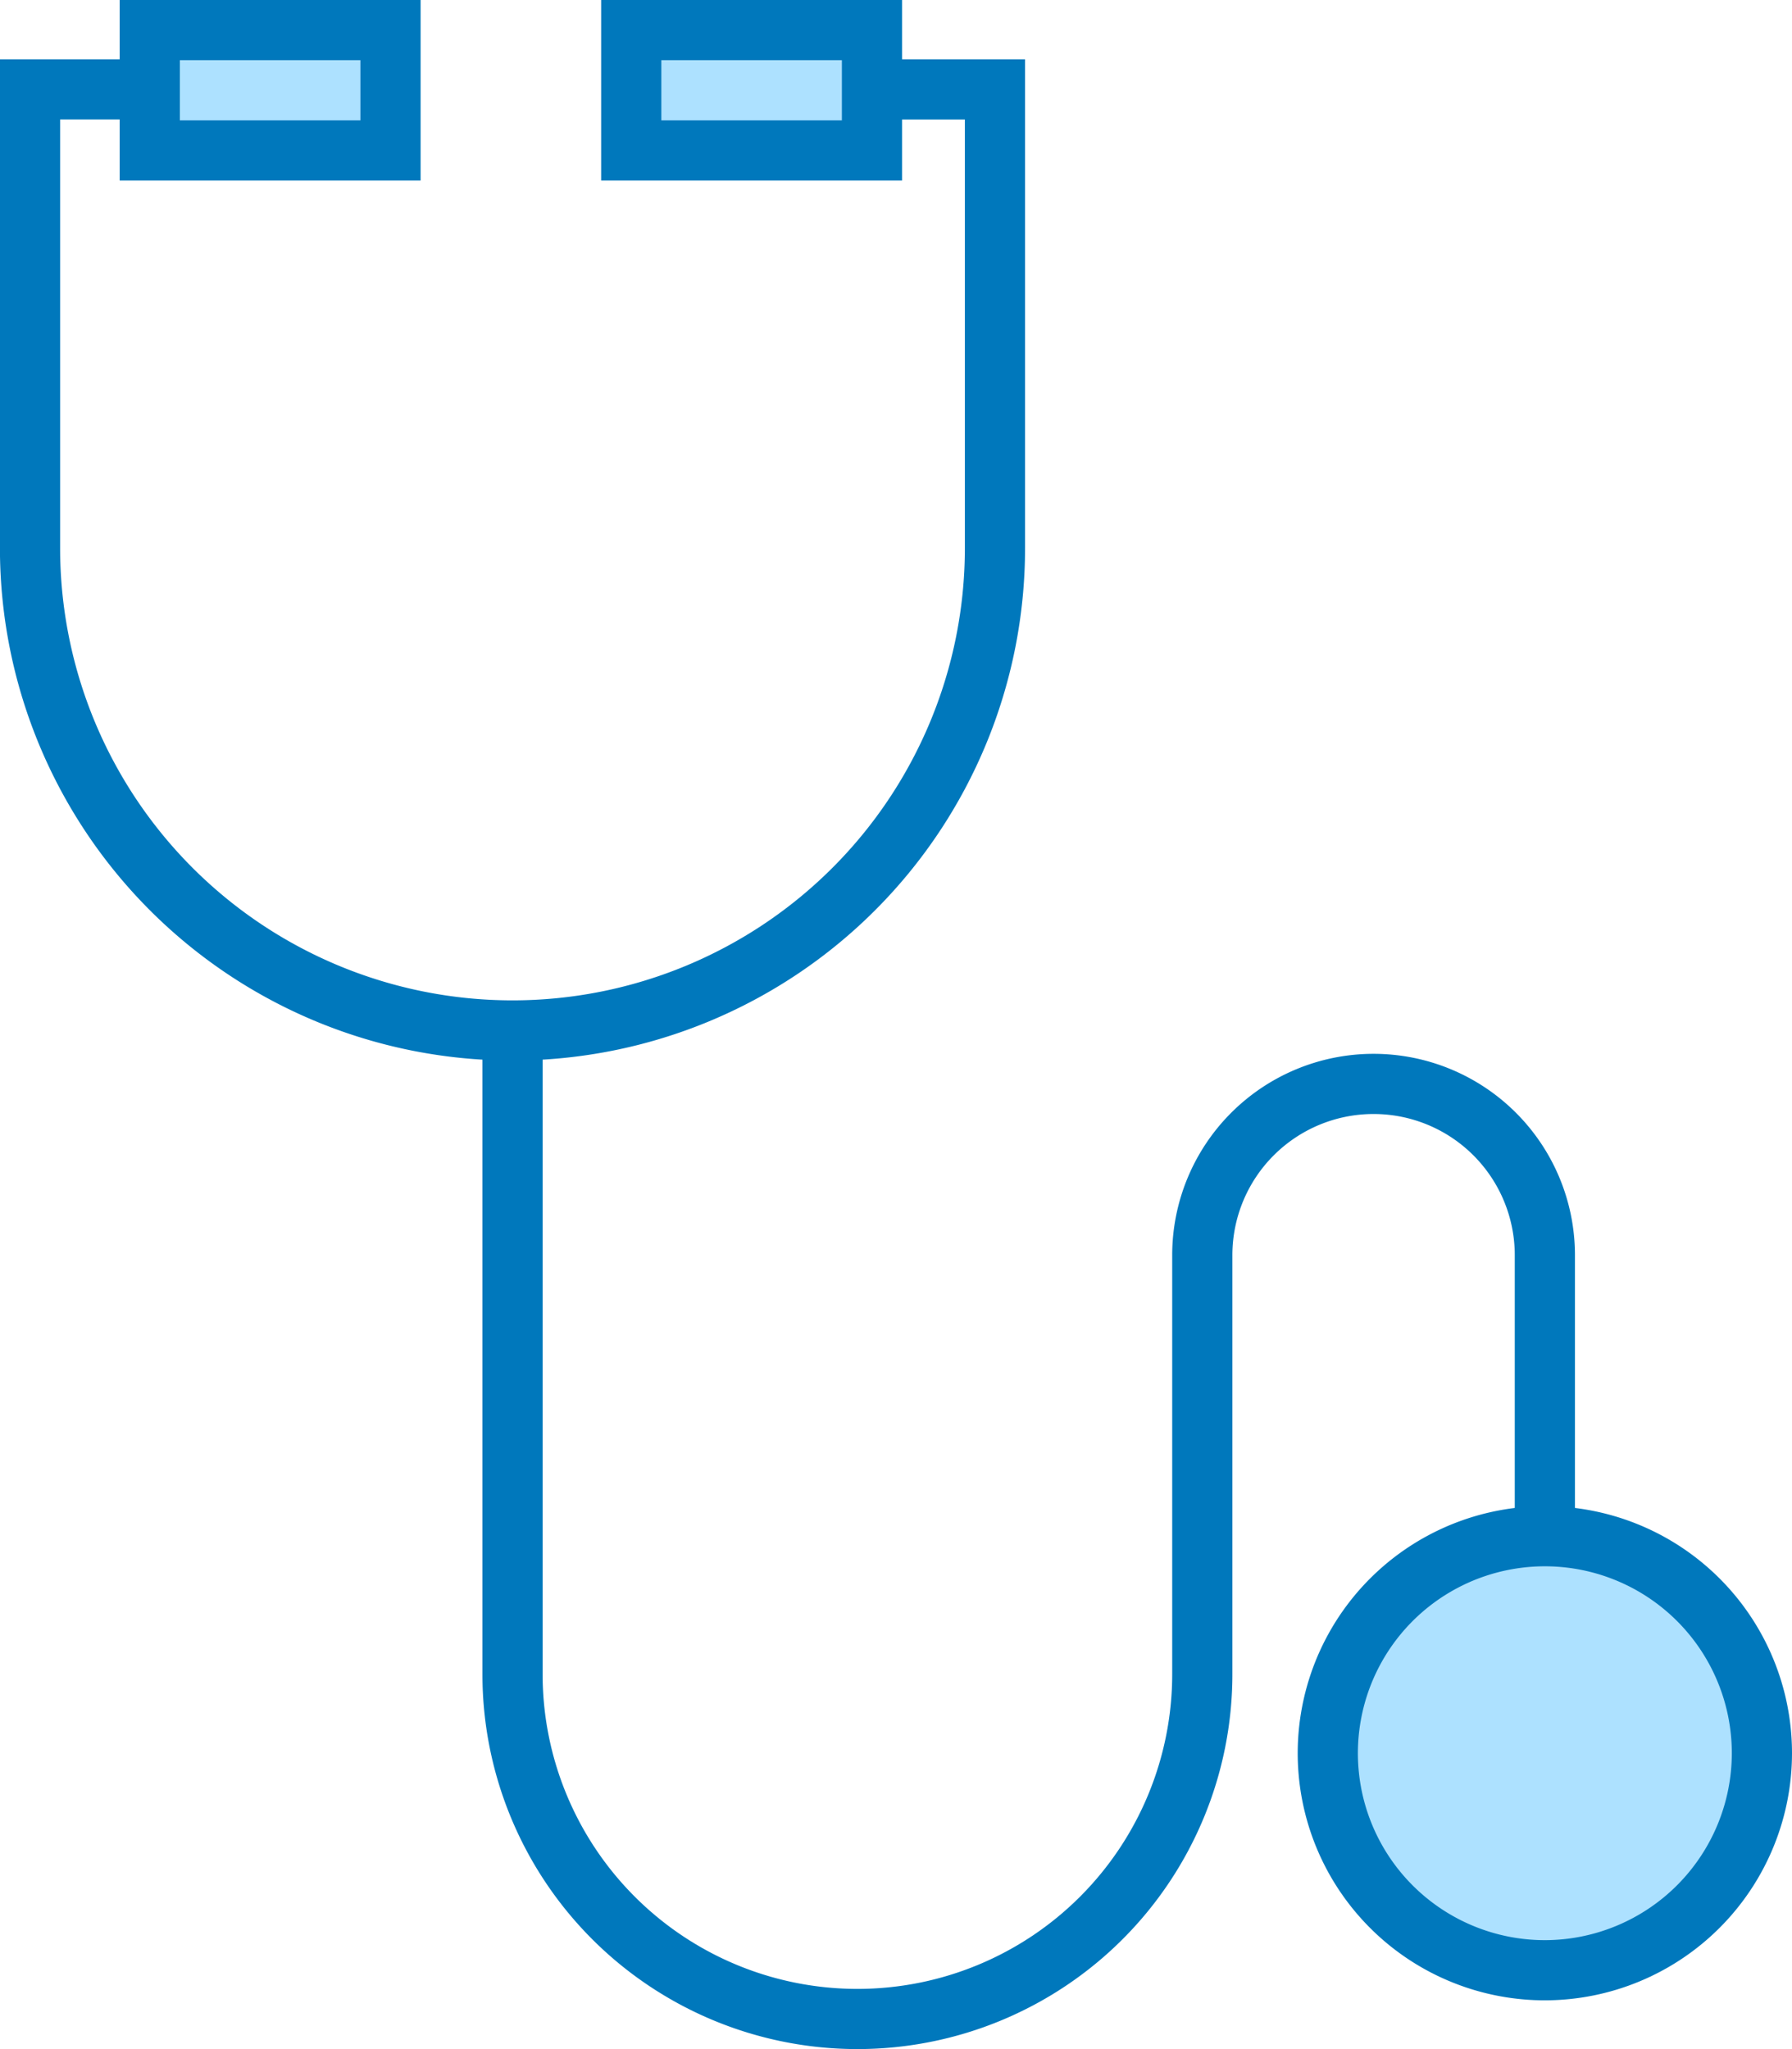 <svg xmlns="http://www.w3.org/2000/svg" width="59.551" height="68.104" viewBox="0 0 59.551 68.104"><defs><style>.a{fill:none;}.a,.b,.c{stroke:#0078bc;stroke-width:2px;}.a,.b{stroke-miterlimit:10;}.b,.c{fill:#ade1ff;}</style></defs><g transform="translate(-623.023 -1374)"><g transform="translate(-1073.625 -332.613)"><g transform="translate(1697.648 1712.239)"><path class="a" d="M1726.587,1744.454h-10.8V1759.7a16.033,16.033,0,0,0,32.066,0v-15.245H1740.1" transform="translate(-1715.789 -1747.11)"/></g><g transform="translate(1713.681 1740.8)"><path class="a" d="M1814.421,1878.672v-9.443a5.692,5.692,0,0,0-11.384,0v13.926a11.461,11.461,0,1,1-22.922,0V1861.7" transform="translate(-1780.116 -1861.698)"/></g><g transform="translate(1740.774 1757.667)"><path class="b" d="M1896.027,1943.8a7.213,7.213,0,1,1,7.212-7.213A7.221,7.221,0,0,1,1896.027,1943.8Z" transform="translate(-1888.814 -1929.369)"/></g></g><rect class="c" width="8" height="4" transform="translate(628 1375)"/><rect class="c" width="8" height="4" transform="translate(644 1375)"/></g></svg>